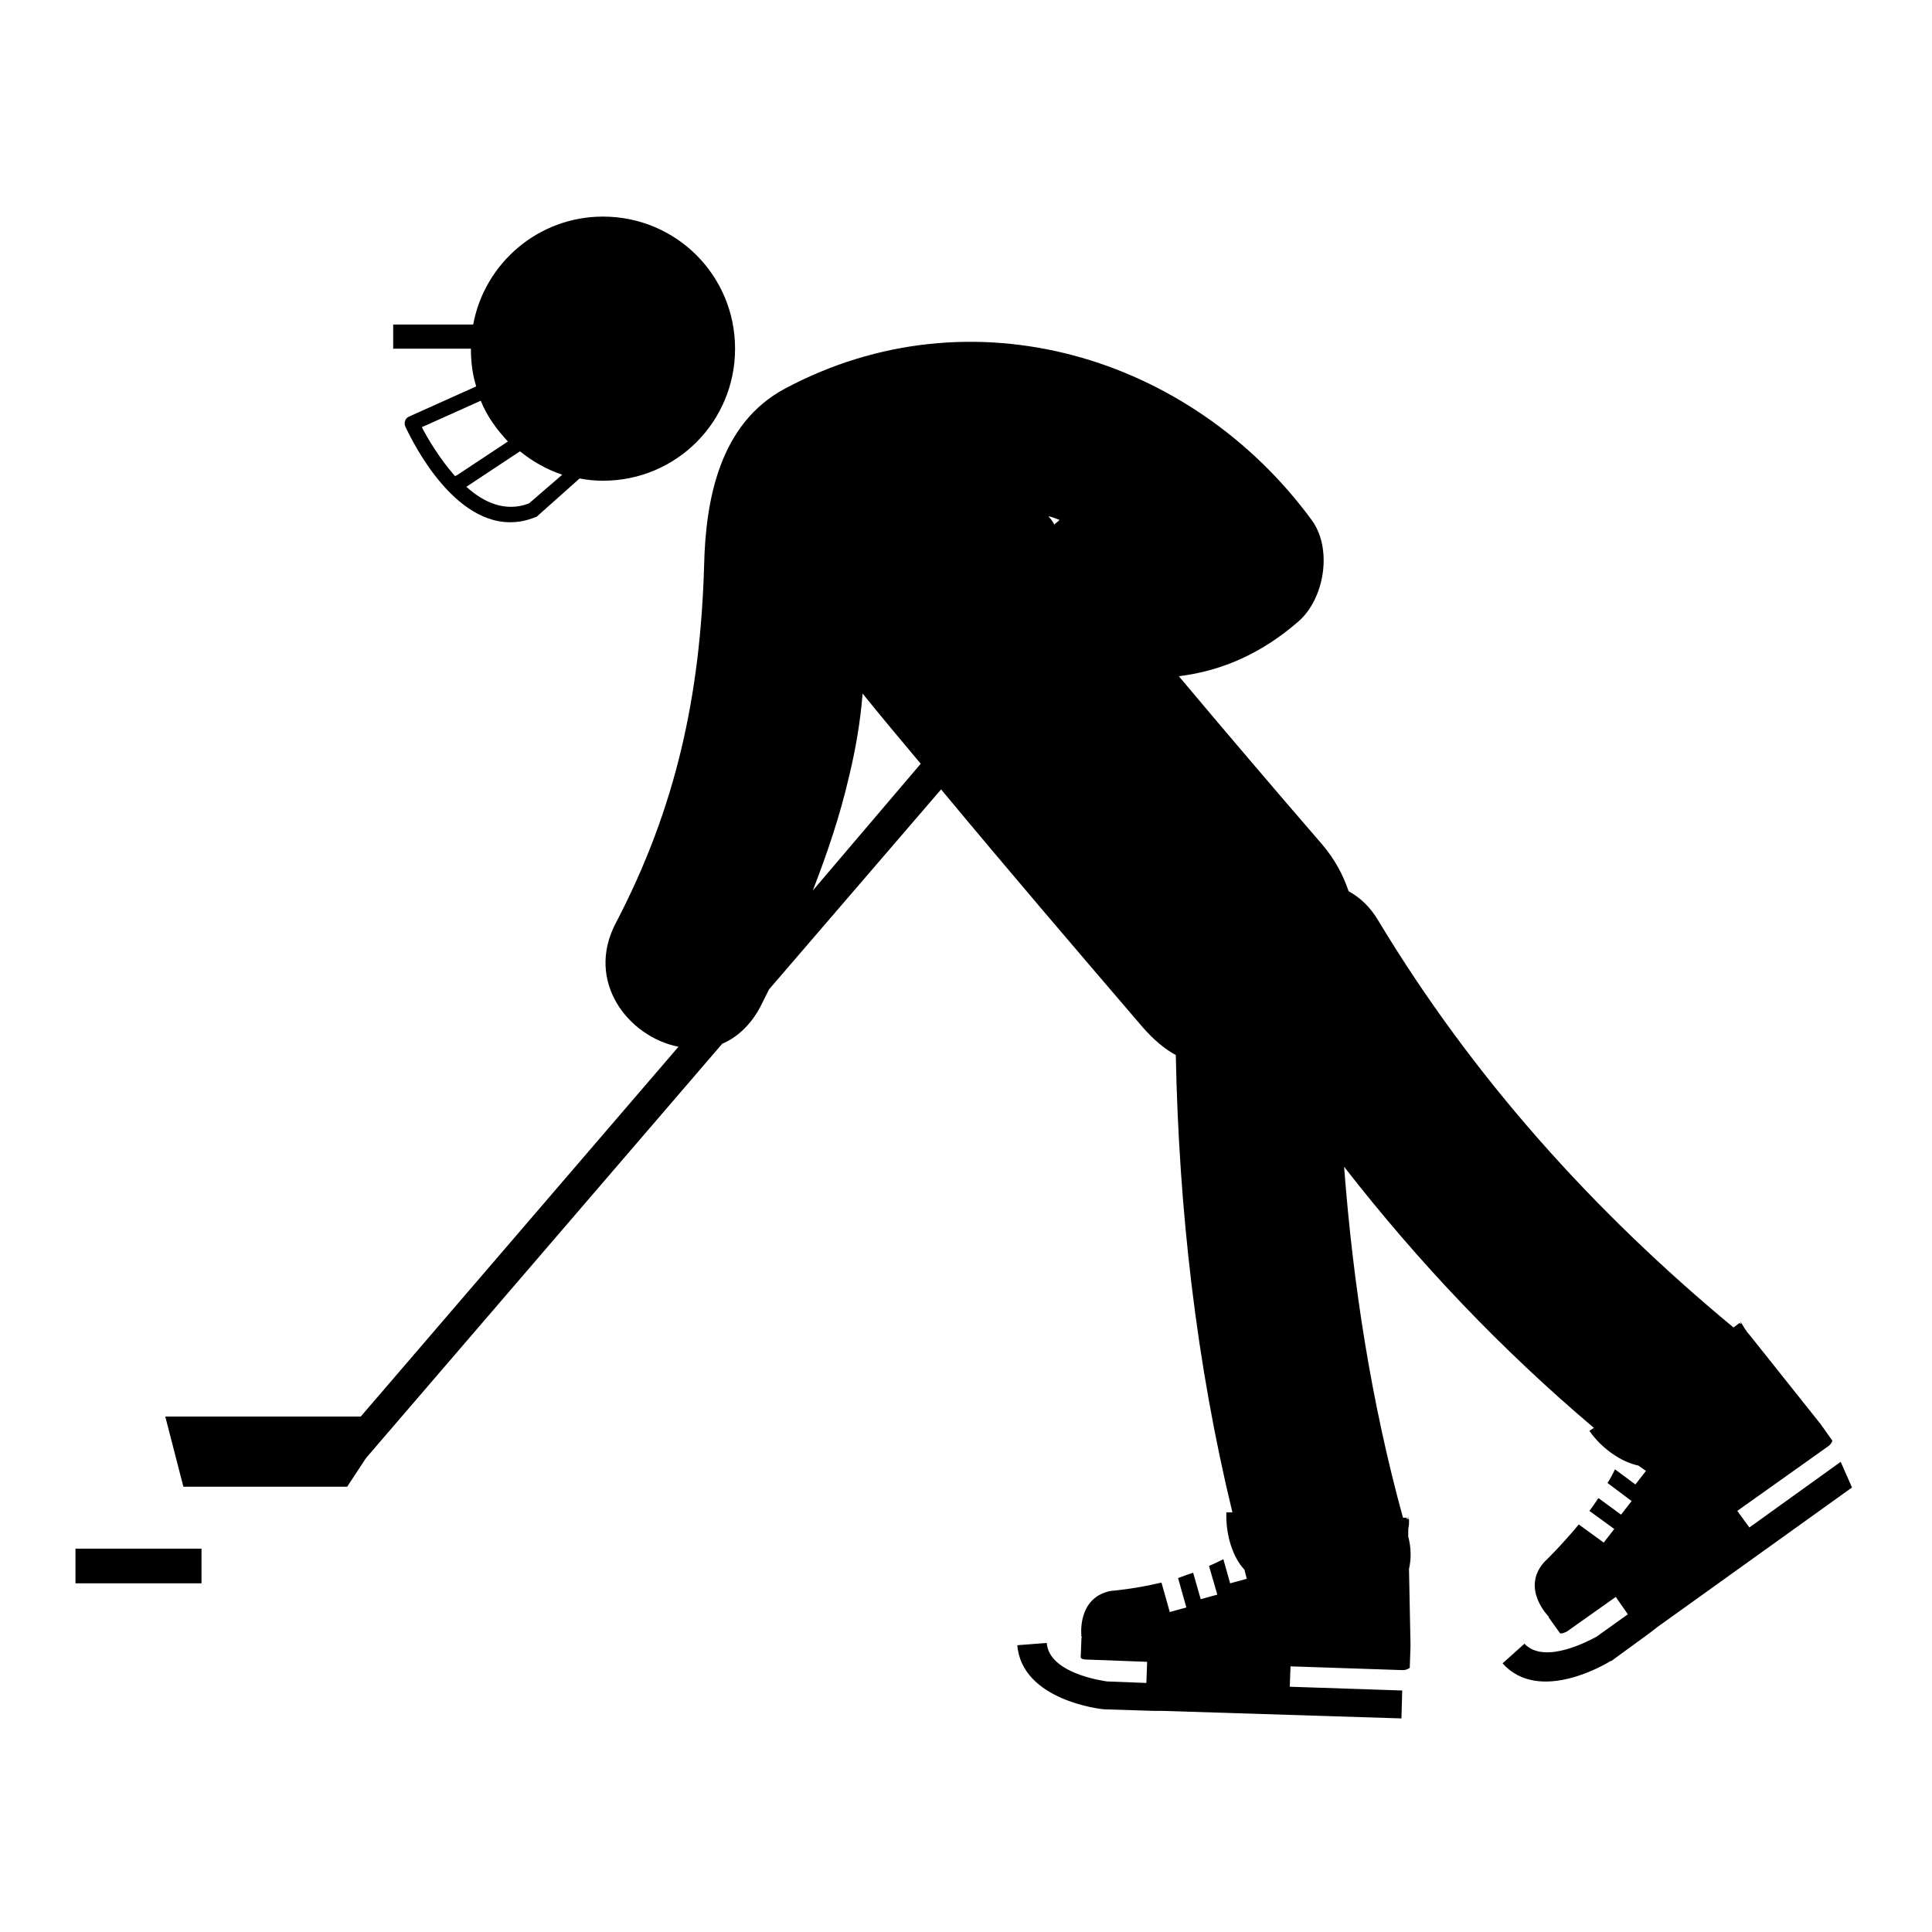 <?xml version="1.0" encoding="utf-8"?>
<!-- Svg Vector Icons : http://www.onlinewebfonts.com/icon -->
<!DOCTYPE svg PUBLIC "-//W3C//DTD SVG 1.1//EN" "http://www.w3.org/Graphics/SVG/1.1/DTD/svg11.dtd">
<svg version="1.1" xmlns="http://www.w3.org/2000/svg" xmlns:xlink="http://www.w3.org/1999/xlink" x="0px" y="0px" viewBox="0 0 256 256" enable-background="new 0 0 256 256" xml:space="preserve">
<g> <path fill="#000000" d="M63.1,51.2l-8.9,4c-0.5,0.2-0.7,0.8-0.5,1.3c0.3,0.6,5.7,12.7,13.9,12.7c1.1,0,2.2-0.2,3.4-0.7 c0.1,0,0.2-0.1,0.3-0.2l5.5-4.9c1,0.2,2.1,0.3,3.1,0.3c9.7,0,17.5-7.8,17.5-17.5c0-9.7-7.8-17.5-17.5-17.5 c-8.6,0-15.7,6.2-17.2,14.3H52.1v3.2h10.3C62.4,48,62.6,49.6,63.1,51.2z M60.3,63.1c-2.1-2.4-3.7-5.1-4.4-6.5l7.8-3.5 c0.8,2,2.1,3.8,3.6,5.4l-6.8,4.5C60.5,63,60.4,63,60.3,63.1z M70.1,66.7c-3.1,1.2-6-0.1-8.3-2.2l7.1-4.7c1.6,1.3,3.5,2.4,5.6,3.1 L70.1,66.7z M10,205.2h16.7v4.6H10V205.2z M243.9,193.7l-12.1,8.7l-1.6-2.2l12.1-8.6c0.4-0.3,0.5-0.7,0.5-0.7l-1.7-2.4 c0,0-0.1,0-0.1-0.1l0,0l-9-11.3l-0.5-0.6c-0.1-0.2-0.3-0.4-0.4-0.6c0,0,0,0,0,0c0,0,0,0,0,0c-0.1-0.2-0.2-0.3-0.3-0.5l0,0 c-0.3-0.4-0.2-0.2-0.1,0l-0.1,0c0,0-0.1-0.1-0.1-0.1l-0.8,0.6c-18.6-15.4-34.5-33.1-47-53.8c-1.1-1.9-2.5-3.2-4-4 c-0.7-2.1-1.8-4.2-3.5-6.2c-6.4-7.4-12.7-14.8-19-22.3c5.8-0.7,11.1-3.1,15.9-7.3c3.4-3,4.5-9.6,1.7-13.4 c-16-21.8-45.1-30.6-69.8-17.4c-8.6,4.6-10.5,14.6-10.7,23.4c-0.5,17.2-3.7,32.1-11.7,47.4c-4.1,7.8,1.7,15.1,8.3,16.4l-42.1,49 H21.9l2.4,9.3H46l2.5-3.8l47.2-54.9c1.9-0.8,3.7-2.4,5-4.8c0.4-0.8,0.8-1.6,1.2-2.4l22.8-26.5c8.8,10.6,17.7,21,26.7,31.5 c1.4,1.6,2.9,2.9,4.4,3.7c0.4,20.4,2.7,40.8,7.5,60.6l-0.8,0c-0.1,2.9,0.8,5.9,2.4,7.6l0.3,1.2l-2.2,0.6l-0.9-3.2 c-0.6,0.3-1.2,0.6-1.9,0.9l1.1,3.8l-2.2,0.6l-1-3.5c-0.7,0.2-1.4,0.5-2,0.7l1.1,3.9l-2.2,0.6l-1.1-3.9c-3.8,0.9-6.7,1.1-6.7,1.1 c-4.6,0.9-3.9,6.1-3.9,6.1h0.1c0,0-0.1,0.1-0.1,0.1l-0.1,2.6c0,0.2,0.4,0.3,0.8,0.3l8,0.3l-0.1,2.8l-5.2-0.2 c-0.7-0.1-7.7-1.1-8-5.1l-3.9,0.3c0.6,7.3,11.1,8.5,11.6,8.5l0.1,0l6.4,0.2l1.1,0l31.7,1l0.1-3.7l-14.9-0.5l0.1-2.7l14.9,0.5 c0.5,0,0.9-0.3,0.9-0.3l0.1-2.9c0,0,0-0.1,0-0.1l0,0l-0.2-10.1c0.3-1.3,0.3-2.8-0.1-4.3v-0.1l0-0.8c0-0.3,0.1-0.5,0.1-0.8 c0,0,0,0,0,0c0,0,0,0,0,0c0-0.2,0-0.4,0-0.6l-0.1,0c0-0.5,0-0.3-0.1,0h-0.1c0-0.1,0-0.1,0-0.2l-0.5,0c-4.2-15.3-6.6-30.8-7.8-46.5 c9.8,12.6,20.8,24.2,33.1,34.6l-0.6,0.4c1.7,2.4,4.2,4.1,6.5,4.6l1,0.7l-1.4,1.8l-2.7-2c-0.3,0.6-0.6,1.2-1,1.8l3.2,2.4l-1.4,1.8 l-3-2.2c-0.4,0.6-0.8,1.2-1.2,1.7l3.3,2.4l-1.4,1.8l-3.3-2.4c-2.5,3-4.6,5-4.6,5c-3.1,3.5,0.6,7.2,0.6,7.2l0,0c0,0,0,0.1,0,0.1 l1.5,2.1c0.1,0.1,0.5,0,0.9-0.2l6.5-4.6l1.6,2.3l-4.2,3c-0.6,0.3-6.8,3.8-9.5,0.9l-2.9,2.6c4.9,5.5,14-0.1,14.3-0.3l0.1,0l5.2-3.8 l0.9-0.7l25.8-18.5L243.9,193.7z M138.9,68.4c0.5,0.1,1,0.3,1.5,0.5c-0.2,0.2-0.5,0.4-0.7,0.6C139.5,69.1,139.2,68.7,138.9,68.4z  M107.7,118c1.9-4.9,3.6-9.9,4.8-15.1c0.9-3.7,1.5-7.3,1.8-11c2.5,3.1,5.1,6.2,7.7,9.3L107.7,118z"/></g>
</svg>